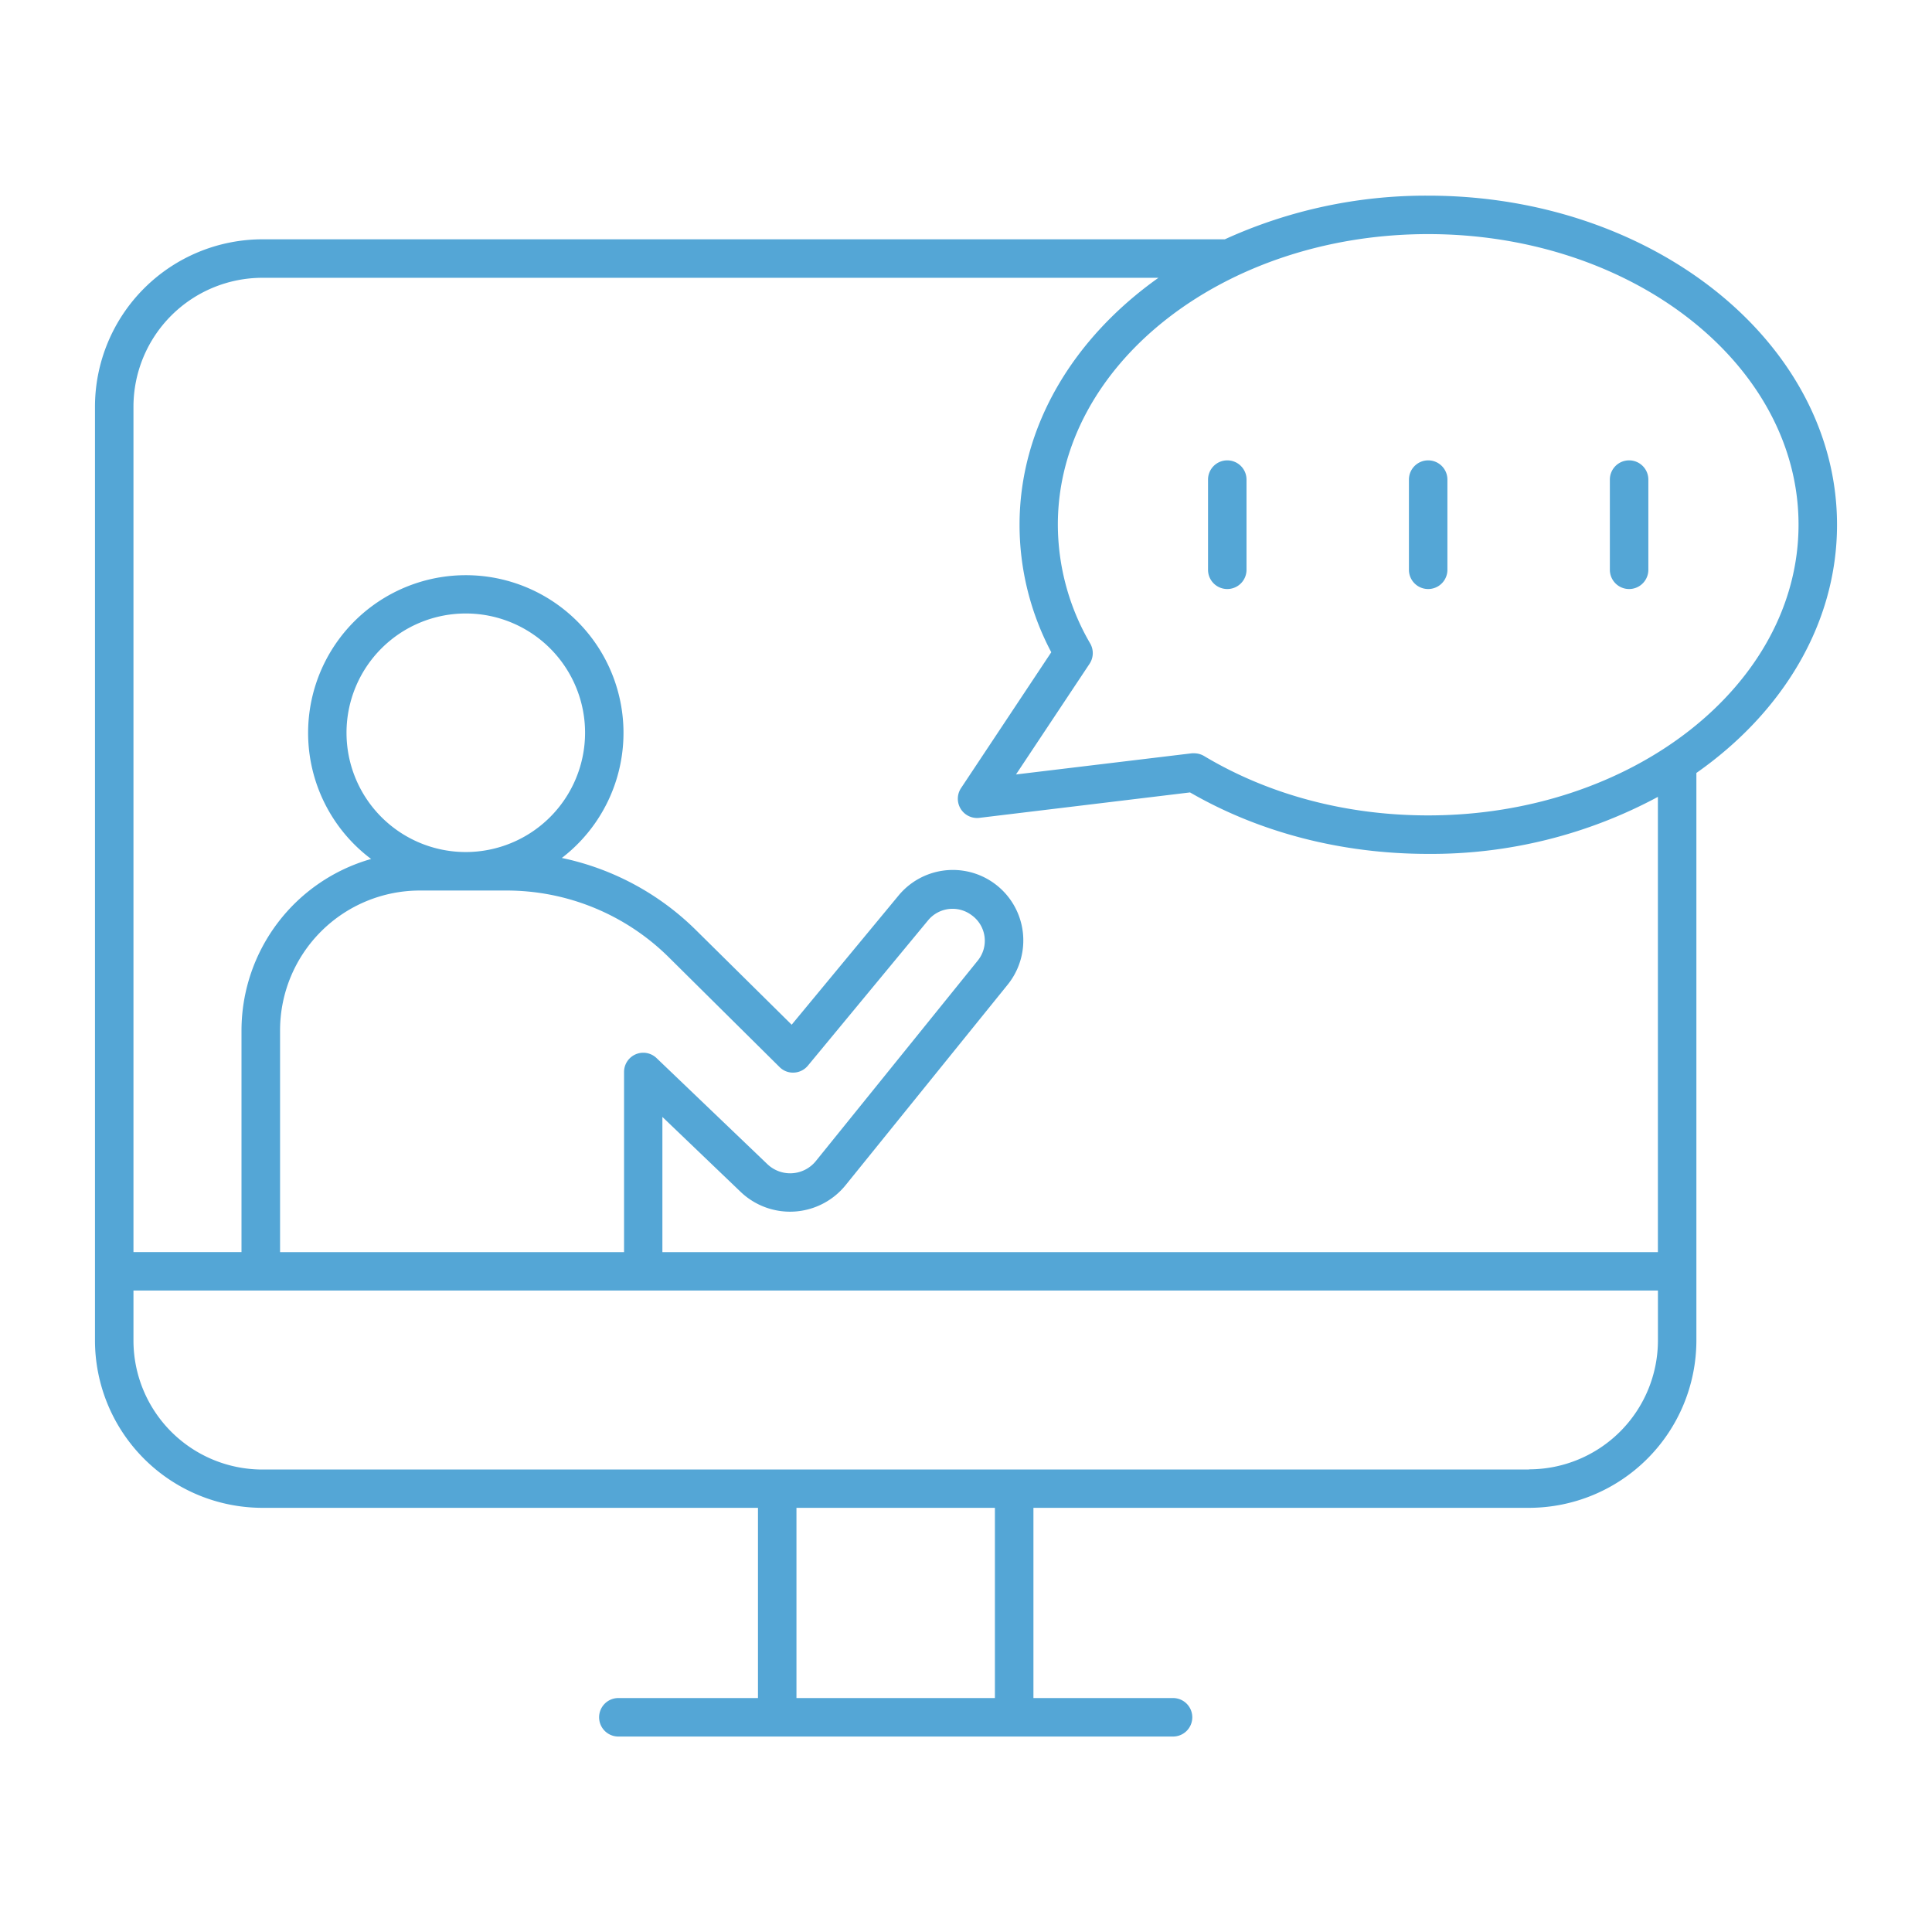<svg viewBox="0 0 512 512" xmlns="http://www.w3.org/2000/svg"  width="100px" height="100px" fill="#54a6d6">
	<path d="M486.83,139.07c0-48.1-48.6-87.22-108.35-87.22a128.38,128.38,0,0,0-53.89,11.57H69.52a44.41,44.41,0,0,0-44.35,44.35V355.24a44.4,44.4,0,0,0,44.35,44.35H200.87V450h-37a5.1,5.1,0,0,0,0,10.2h147a5.1,5.1,0,0,0,0-10.2h-37V399.59H405.21a44.4,44.4,0,0,0,44.35-44.35V204.84C472.38,188.84,486.83,165.29,486.83,139.07ZM263.66,450H211.07V399.59h52.59Zm141.55-60.56H69.52a34.19,34.19,0,0,1-34.15-34.15V342h404v13.21A34.19,34.19,0,0,1,405.21,389.39ZM123.45,225.8a31.61,31.61,0,1,1,31.6-31.61A31.64,31.64,0,0,1,123.45,225.8ZM134.09,236a61.07,61.07,0,0,1,43.24,17.78l29.26,29a5,5,0,0,0,3.84,1.47,5.09,5.09,0,0,0,3.67-1.84L246,243.84a8.41,8.41,0,0,1,11.52-1.29,8.33,8.33,0,0,1,1.61,12l-42.92,53.14a8.75,8.75,0,0,1-12.85.82L174,280.41a5.09,5.09,0,0,0-8.62,3.68v47.74H74.22V273a37.06,37.06,0,0,1,37-37Zm305.27,95.83H175.54V296l20.73,19.85a18.94,18.94,0,0,0,27.84-1.79L267,261a18.67,18.67,0,0,0-28.92-23.62L209.8,271.56l-25.29-25a71.32,71.32,0,0,0-35.62-19.19,41.79,41.79,0,1,0-50.54.27A47.29,47.29,0,0,0,64,273v58.82H35.37V107.77A34.19,34.19,0,0,1,69.52,73.62H307c-22.55,16-36.81,39.41-36.81,65.45a72.2,72.2,0,0,0,8.41,33.78l-23.91,36a5.1,5.1,0,0,0,4.85,7.89L315.37,210c18.46,10.66,40.24,16.29,63.11,16.29a126.73,126.73,0,0,0,60.88-15.11ZM378.48,216.09c-21.65,0-42.19-5.44-59.39-15.74a5.19,5.19,0,0,0-2.62-.72,6.08,6.08,0,0,0-.61,0l-46.61,5.61,19.5-29.34a5.12,5.12,0,0,0,.17-5.36,62.72,62.72,0,0,1-8.58-31.5c0-42.47,44-77,98.14-77s98.15,34.55,98.15,77S432.6,216.09,378.48,216.09Z"/>
	<path d="M325.24,122a5.1,5.1,0,0,0-5.1,5.1V151a5.1,5.1,0,1,0,10.2,0V127.14A5.1,5.1,0,0,0,325.24,122Z"/>
	<path d="M378.48,122a5.1,5.1,0,0,0-5.1,5.1V151a5.1,5.1,0,1,0,10.2,0V127.14A5.1,5.1,0,0,0,378.48,122Z"/>
	<path d="M431.73,122a5.1,5.1,0,0,0-5.1,5.1V151a5.1,5.1,0,1,0,10.2,0V127.14A5.1,5.1,0,0,0,431.73,122Z"/>
</svg>